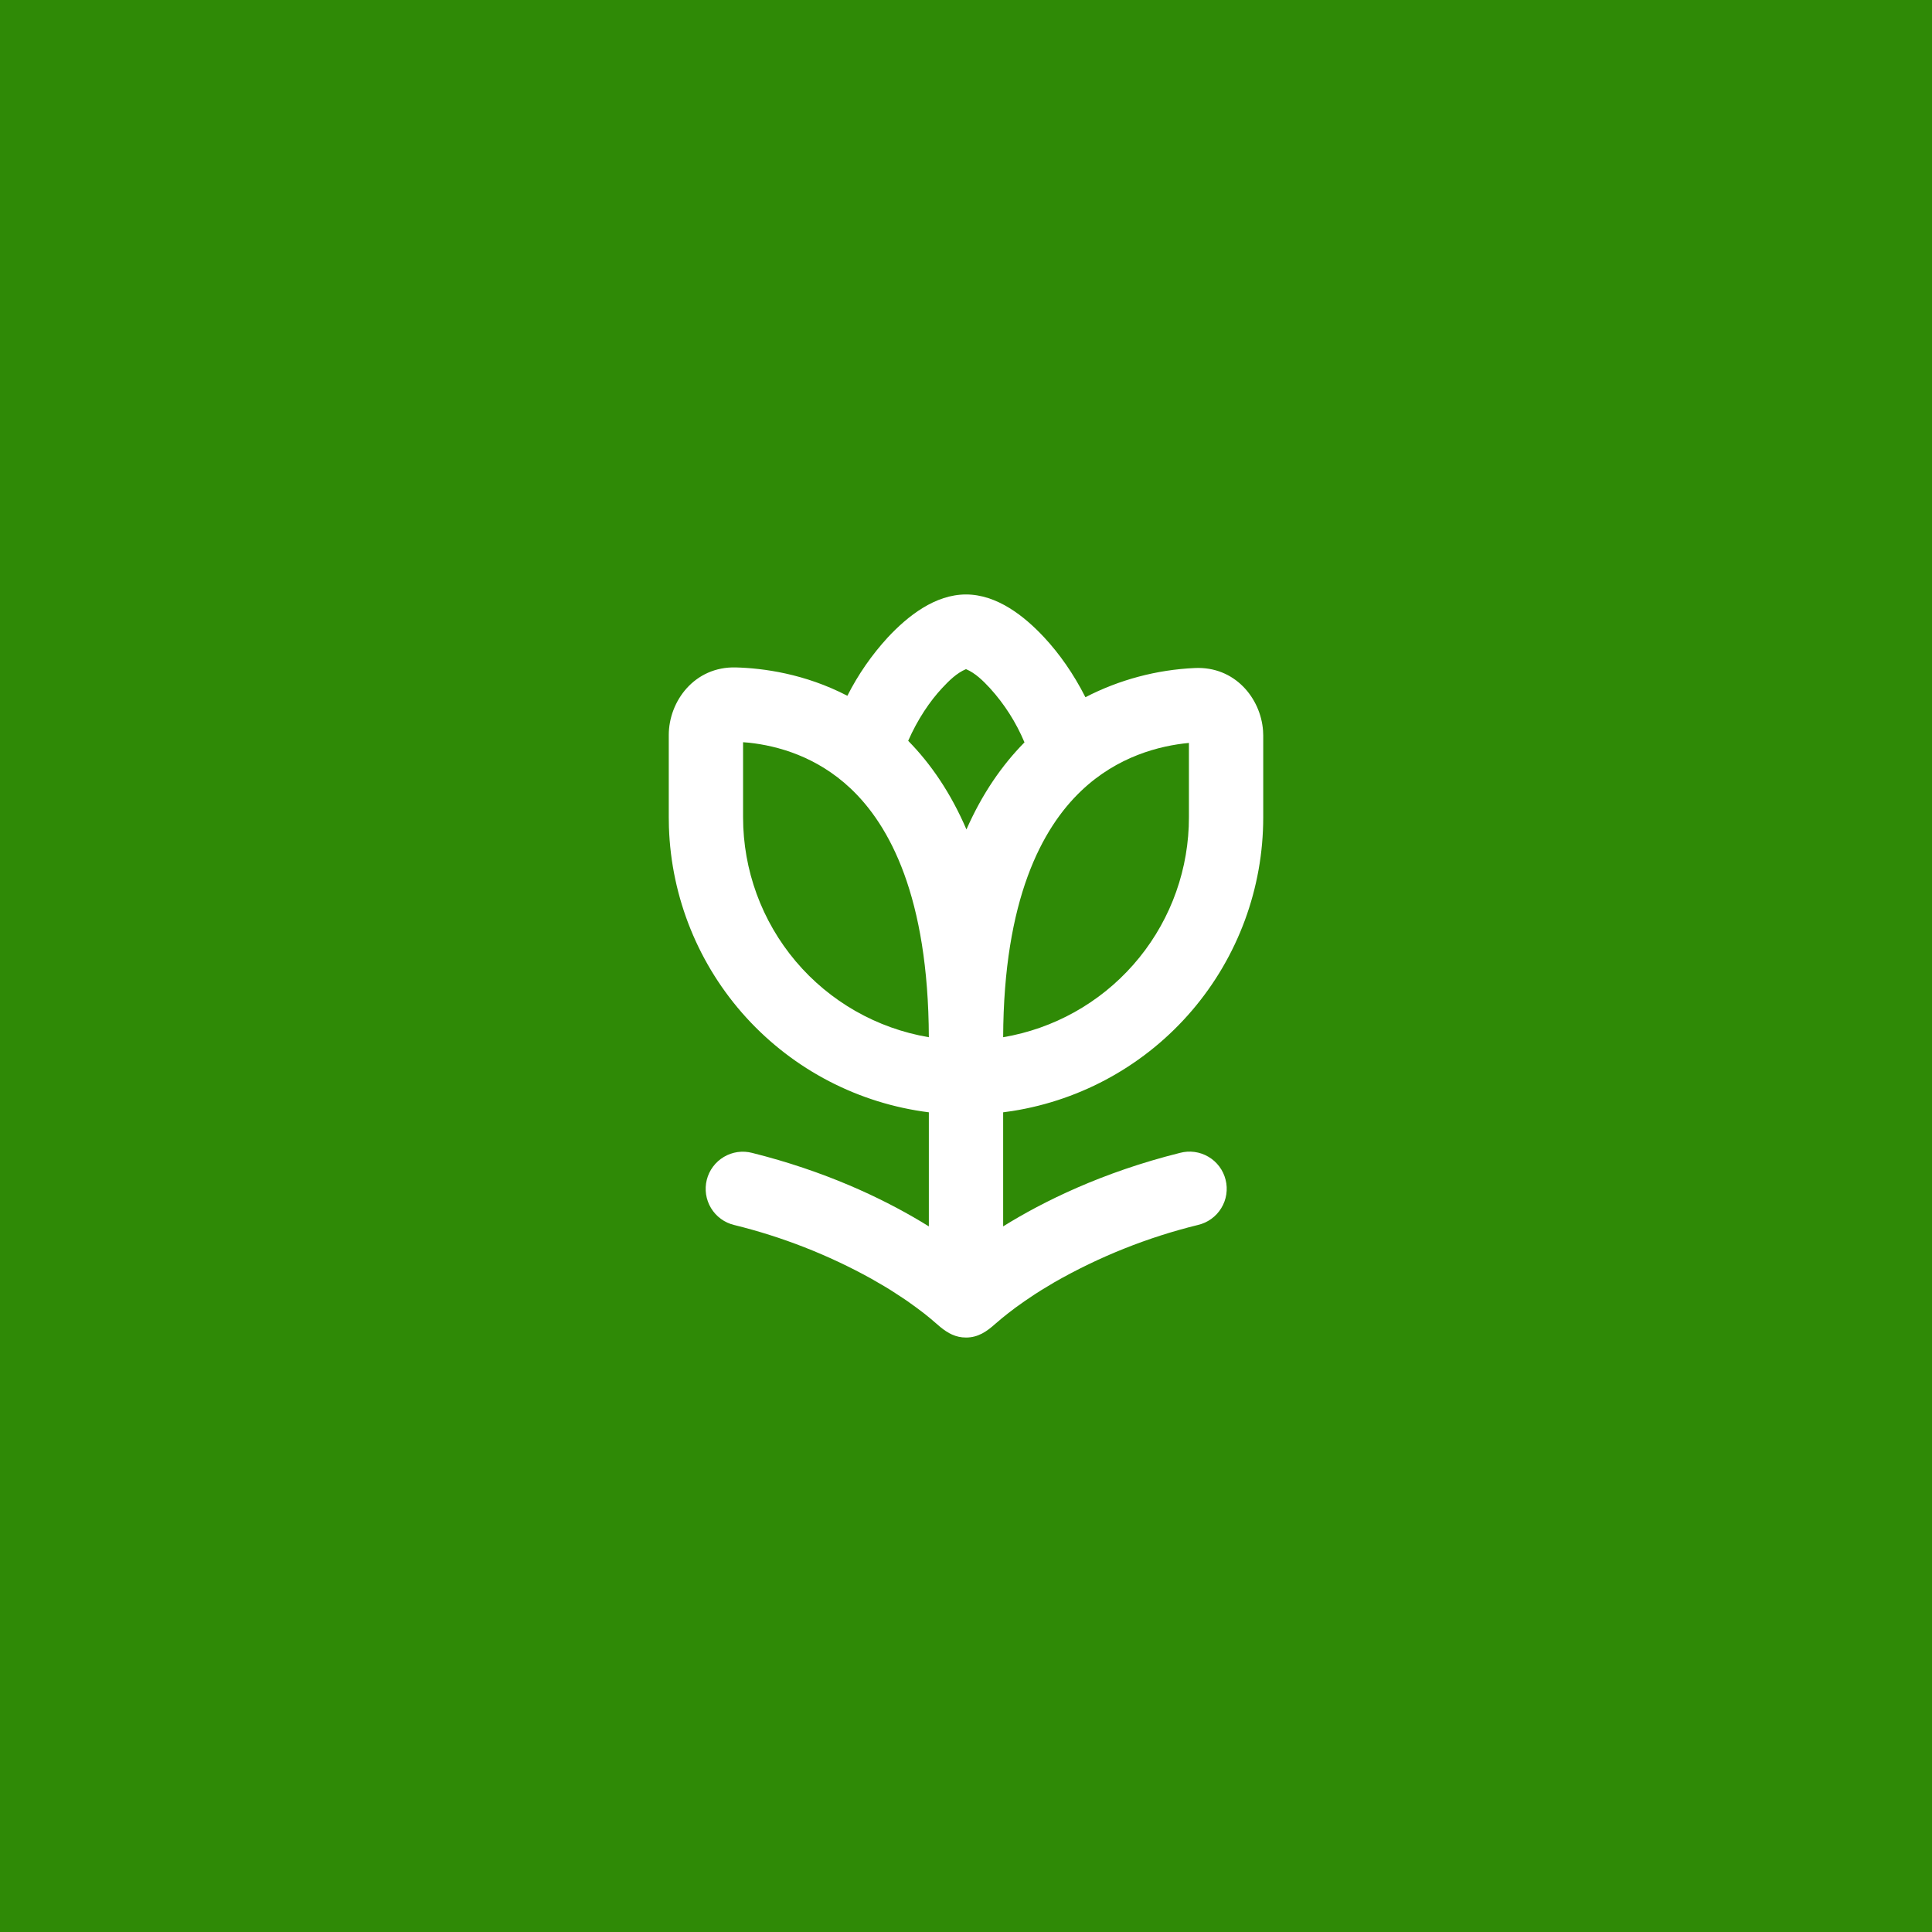 <svg width="52" height="52" viewBox="0 0 52 52" fill="none" xmlns="http://www.w3.org/2000/svg">
<rect width="52" height="52" fill="#2F8A06"/>
<path fill-rule="evenodd" clip-rule="evenodd" d="M26 16C26.83 16 27.566 16.577 28.105 17.156C28.51 17.59 28.896 18.137 29.214 18.766C30.127 18.294 31.132 18.026 32.159 17.98C33.233 17.93 33.931 18.788 33.995 19.666L34 19.798V22C34 23.905 33.321 25.748 32.083 27.197C30.846 28.646 29.132 29.605 27.25 29.903L27 29.938V33.008C28.076 32.339 29.662 31.554 31.758 31.03C31.886 30.996 32.02 30.987 32.152 31.005C32.283 31.023 32.41 31.067 32.524 31.134C32.639 31.201 32.739 31.291 32.818 31.397C32.898 31.503 32.955 31.625 32.987 31.753C33.02 31.882 33.026 32.016 33.006 32.147C32.986 32.279 32.94 32.404 32.87 32.518C32.801 32.631 32.71 32.729 32.602 32.807C32.494 32.885 32.372 32.94 32.243 32.97C30.887 33.303 29.585 33.823 28.373 34.516L28.028 34.724L27.87 34.824L27.584 35.016L27.338 35.191L27.133 35.347L26.967 35.48L26.793 35.628C26.56 35.836 26.329 36 26 36C25.721 36 25.512 35.882 25.312 35.719L25.042 35.488L24.879 35.356L24.674 35.201L24.43 35.025L24.292 34.932L23.987 34.733L23.819 34.63L23.452 34.417C22.29 33.773 21.047 33.287 19.757 32.97C19.629 32.939 19.508 32.883 19.402 32.805C19.295 32.727 19.205 32.628 19.137 32.515C19.069 32.403 19.024 32.277 19.004 32.147C18.985 32.016 18.991 31.883 19.023 31.755C19.055 31.627 19.112 31.507 19.191 31.401C19.27 31.295 19.369 31.206 19.482 31.139C19.596 31.071 19.721 31.027 19.852 31.008C19.982 30.99 20.115 30.997 20.243 31.03C22.198 31.519 23.71 32.236 24.778 32.873L25 33.008V29.938C23.111 29.7 21.369 28.796 20.086 27.389C18.804 25.982 18.066 24.163 18.004 22.26L18 22V19.784C18 18.874 18.692 17.934 19.807 17.964C20.541 17.984 21.661 18.132 22.807 18.727C23.096 18.156 23.462 17.628 23.895 17.156C24.435 16.577 25.169 16 26 16ZM20 19.976V22C20 23.418 20.502 24.79 21.417 25.874C22.332 26.957 23.602 27.681 25 27.917C24.985 24.136 23.947 22.212 22.889 21.217C21.98 20.362 20.934 20.074 20.16 19.99L20 19.977V19.976ZM32 19.996C31.212 20.071 30.078 20.356 29.104 21.283C28.044 22.29 27.015 24.205 27 27.917C28.356 27.688 29.593 26.999 30.502 25.967C31.412 24.935 31.939 23.622 31.995 22.247L32 22V19.996ZM26 18.01C25.75 18.114 25.539 18.325 25.358 18.519C25.03 18.87 24.698 19.359 24.444 19.939C25.052 20.557 25.589 21.341 26.012 22.325C26.436 21.362 26.971 20.592 27.574 19.981C27.349 19.444 27.034 18.95 26.642 18.519C26.462 18.325 26.25 18.114 26 18.01Z" fill="white"/>
</svg>
